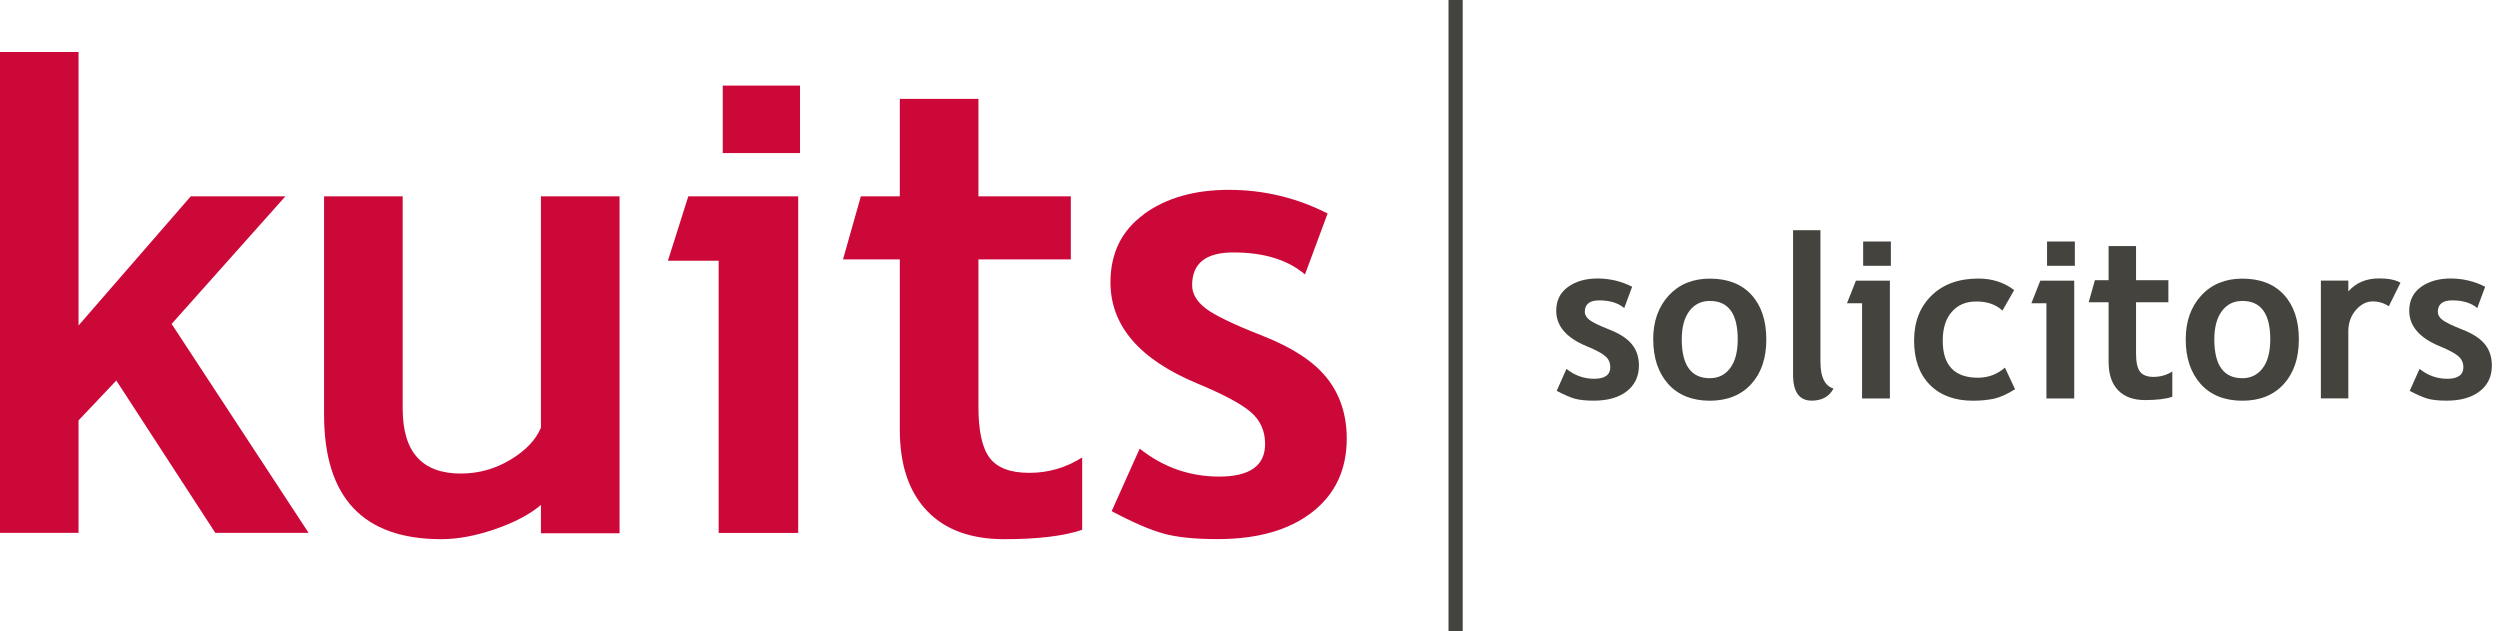 <svg width="206" height="52" viewBox="0 0 206 52" fill="none" xmlns="http://www.w3.org/2000/svg">
<path d="M44.574 16.178V35.24C44.161 36.24 43.324 37.118 42.062 37.88C40.8 38.642 39.439 39.02 37.968 39.02C34.775 39.02 33.182 37.241 33.182 33.682V16.178H26.704V34.176C26.704 41.009 29.925 44.428 36.363 44.428C37.712 44.428 39.189 44.155 40.794 43.602C42.399 43.05 43.661 42.381 44.574 41.608V43.94H51.052V16.178H44.574Z" fill="#CC0839"/>
<path d="M56.716 16.178L55.036 21.487H59.217V43.911H65.771V16.178H56.716Z" fill="#CC0839"/>
<path d="M94.248 17.666C92.416 19.004 91.503 20.865 91.503 23.266C91.503 26.837 93.893 29.622 98.673 31.605C100.871 32.518 102.342 33.315 103.104 33.99C103.866 34.664 104.244 35.525 104.244 36.583C104.244 38.374 102.982 39.27 100.458 39.27C98.027 39.27 95.841 38.502 93.91 36.967L91.602 42.119C93.352 43.05 94.777 43.666 95.887 43.969C97.004 44.277 98.487 44.422 100.33 44.422C103.61 44.422 106.204 43.69 108.111 42.212C110.018 40.735 110.972 38.712 110.972 36.136C110.972 34.205 110.437 32.553 109.367 31.187C108.297 29.826 106.547 28.663 104.116 27.703C101.679 26.75 100.086 25.982 99.347 25.412C98.609 24.842 98.231 24.208 98.231 23.499C98.231 21.696 99.365 20.801 101.627 20.801C104.145 20.801 106.116 21.405 107.53 22.615L109.396 17.591C106.855 16.3 104.145 15.643 101.261 15.643C98.411 15.643 96.073 16.317 94.242 17.655" fill="#CC0839"/>
<path d="M59.554 7.053H65.922V12.612H59.554V7.053Z" fill="#CC0839"/>
<path d="M6.472 26.819V4.285H0V43.91H6.472V34.641L9.584 31.355L17.742 43.91H25.43L14.143 26.691L23.517 16.177H15.719L6.472 26.819Z" fill="#CC0839"/>
<path d="M84.816 38.962C83.263 38.962 82.175 38.554 81.553 37.734C80.931 36.914 80.623 35.507 80.623 33.524V21.376H88.235V16.177H80.623V8.146H74.145V16.177H70.935L69.463 21.376H74.145V35.414C74.145 38.299 74.889 40.52 76.378 42.084C77.861 43.649 79.983 44.428 82.745 44.428C85.508 44.428 87.665 44.172 89.171 43.654V37.694C87.828 38.543 86.38 38.962 84.822 38.962H84.816Z" fill="#CC0839"/>
<path d="M119.358 52H120.527V1.076V0H119.358V52Z" fill="#45433D"/>
<path d="M128.273 32.205L129.075 30.397C129.75 30.937 130.512 31.211 131.367 31.211C132.221 31.211 132.687 30.897 132.687 30.263C132.687 29.896 132.559 29.594 132.291 29.361C132.024 29.123 131.512 28.844 130.744 28.53C129.07 27.838 128.232 26.861 128.232 25.611C128.232 24.773 128.552 24.116 129.192 23.651C129.831 23.186 130.646 22.947 131.646 22.947C132.646 22.947 133.6 23.174 134.489 23.628L133.838 25.384C133.338 24.965 132.652 24.75 131.774 24.75C130.983 24.75 130.587 25.07 130.587 25.698C130.587 25.942 130.721 26.169 130.977 26.367C131.239 26.57 131.791 26.832 132.64 27.169C133.489 27.501 134.106 27.908 134.484 28.39C134.862 28.861 135.048 29.443 135.048 30.117C135.048 31.013 134.71 31.723 134.047 32.24C133.379 32.758 132.472 33.014 131.326 33.014C130.68 33.014 130.163 32.961 129.773 32.856C129.384 32.746 128.883 32.531 128.273 32.205Z" fill="#45433D"/>
<path d="M138.577 27.96C138.577 30.094 139.351 31.164 140.886 31.164C141.595 31.164 142.153 30.885 142.566 30.333C142.979 29.78 143.189 28.989 143.189 27.96C143.189 25.849 142.421 24.797 140.886 24.797C140.182 24.797 139.618 25.076 139.199 25.634C138.786 26.192 138.577 26.966 138.577 27.966M136.222 27.966C136.222 26.483 136.652 25.279 137.501 24.349C138.356 23.424 139.484 22.959 140.886 22.959C142.357 22.959 143.503 23.401 144.323 24.297C145.137 25.192 145.544 26.413 145.544 27.966C145.544 29.519 145.131 30.74 144.299 31.647C143.468 32.56 142.328 33.019 140.886 33.019C139.444 33.019 138.269 32.554 137.455 31.635C136.635 30.711 136.228 29.489 136.228 27.966" fill="#45433D"/>
<path d="M153.435 32.833V24.988H152.191L152.929 23.127H155.727V32.833H153.435Z" fill="#45433D"/>
<path d="M165.967 23.901L165.002 25.593C164.467 25.093 163.758 24.843 162.862 24.843C161.967 24.843 161.327 25.128 160.827 25.698C160.327 26.268 160.082 27.059 160.082 28.07C160.082 30.106 161.048 31.124 162.99 31.124C163.827 31.124 164.572 30.844 165.206 30.292L166.043 32.071C165.386 32.484 164.804 32.74 164.316 32.851C163.827 32.955 163.24 33.019 162.571 33.019C161.071 33.019 159.891 32.583 159.024 31.711C158.158 30.839 157.721 29.623 157.721 28.07C157.721 26.518 158.198 25.308 159.146 24.366C160.094 23.43 161.385 22.953 163.025 22.953C164.153 22.953 165.13 23.267 165.967 23.901Z" fill="#45433D"/>
<path d="M168.625 32.833V24.988H167.386L168.119 23.127H170.916V32.833H168.625Z" fill="#45433D"/>
<path d="M182.459 27.96C182.459 30.094 183.227 31.164 184.768 31.164C185.472 31.164 186.03 30.885 186.449 30.333C186.862 29.78 187.071 28.989 187.071 27.96C187.071 25.849 186.303 24.797 184.768 24.797C184.059 24.797 183.5 25.076 183.082 25.634C182.669 26.192 182.459 26.966 182.459 27.966M180.104 27.966C180.104 26.483 180.529 25.279 181.384 24.349C182.238 23.424 183.367 22.959 184.768 22.959C186.239 22.959 187.385 23.401 188.205 24.297C189.019 25.192 189.426 26.413 189.426 27.966C189.426 29.519 189.007 30.74 188.182 31.647C187.35 32.56 186.216 33.019 184.768 33.019C183.32 33.019 182.145 32.554 181.331 31.635C180.511 30.711 180.104 29.489 180.104 27.966Z" fill="#45433D"/>
<path d="M196.846 25.238C196.439 24.971 195.997 24.837 195.514 24.837C194.991 24.837 194.526 25.081 194.113 25.558C193.706 26.035 193.502 26.617 193.502 27.303V32.827H191.24V23.122H193.502V24.011C194.136 23.296 194.979 22.941 196.026 22.941C196.8 22.941 197.393 23.058 197.8 23.296L196.84 25.233L196.846 25.238Z" fill="#45433D"/>
<path d="M198.562 32.205L199.37 30.397C200.045 30.937 200.807 31.211 201.661 31.211C202.516 31.211 202.982 30.897 202.982 30.263C202.982 29.896 202.842 29.594 202.58 29.361C202.313 29.123 201.801 28.844 201.033 28.53C199.359 27.838 198.521 26.861 198.521 25.611C198.521 24.773 198.841 24.116 199.481 23.651C200.126 23.186 200.94 22.947 201.935 22.947C202.929 22.947 203.895 23.174 204.778 23.628L204.127 25.384C203.633 24.965 202.947 24.75 202.063 24.75C201.272 24.75 200.876 25.07 200.876 25.698C200.876 25.942 201.004 26.169 201.266 26.367C201.528 26.57 202.08 26.832 202.929 27.169C203.778 27.501 204.395 27.908 204.773 28.39C205.145 28.861 205.331 29.443 205.331 30.117C205.331 31.013 204.999 31.723 204.331 32.24C203.662 32.758 202.755 33.014 201.609 33.014C200.964 33.014 200.446 32.961 200.056 32.856C199.667 32.746 199.167 32.531 198.556 32.205" fill="#45433D"/>
<path d="M153.523 19.9H155.808V21.901H153.523V19.9Z" fill="#45433D"/>
<path d="M168.677 19.9H170.968V21.901H168.677V19.9Z" fill="#45433D"/>
<path d="M150.004 29.872V18.969H149.987H150.004H147.748V30.873C147.748 32.297 148.26 33.013 149.283 33.013C150.132 33.013 150.731 32.675 151.08 32.018C150.365 31.786 150.01 31.076 150.01 29.878L150.004 29.872Z" fill="#45433D"/>
<path d="M177.481 31.059C176.941 31.059 176.557 30.913 176.342 30.634C176.121 30.343 176.01 29.855 176.01 29.157V24.906H178.674V23.086H176.01V20.277H173.748V23.086H172.62L172.108 24.906H173.748V29.814C173.748 30.826 174.004 31.605 174.521 32.146C175.039 32.693 175.783 32.966 176.755 32.966C177.726 32.966 178.476 32.873 178.999 32.693V30.611C178.528 30.908 178.016 31.053 177.476 31.053L177.481 31.059Z" fill="#45433D"/>
</svg>
